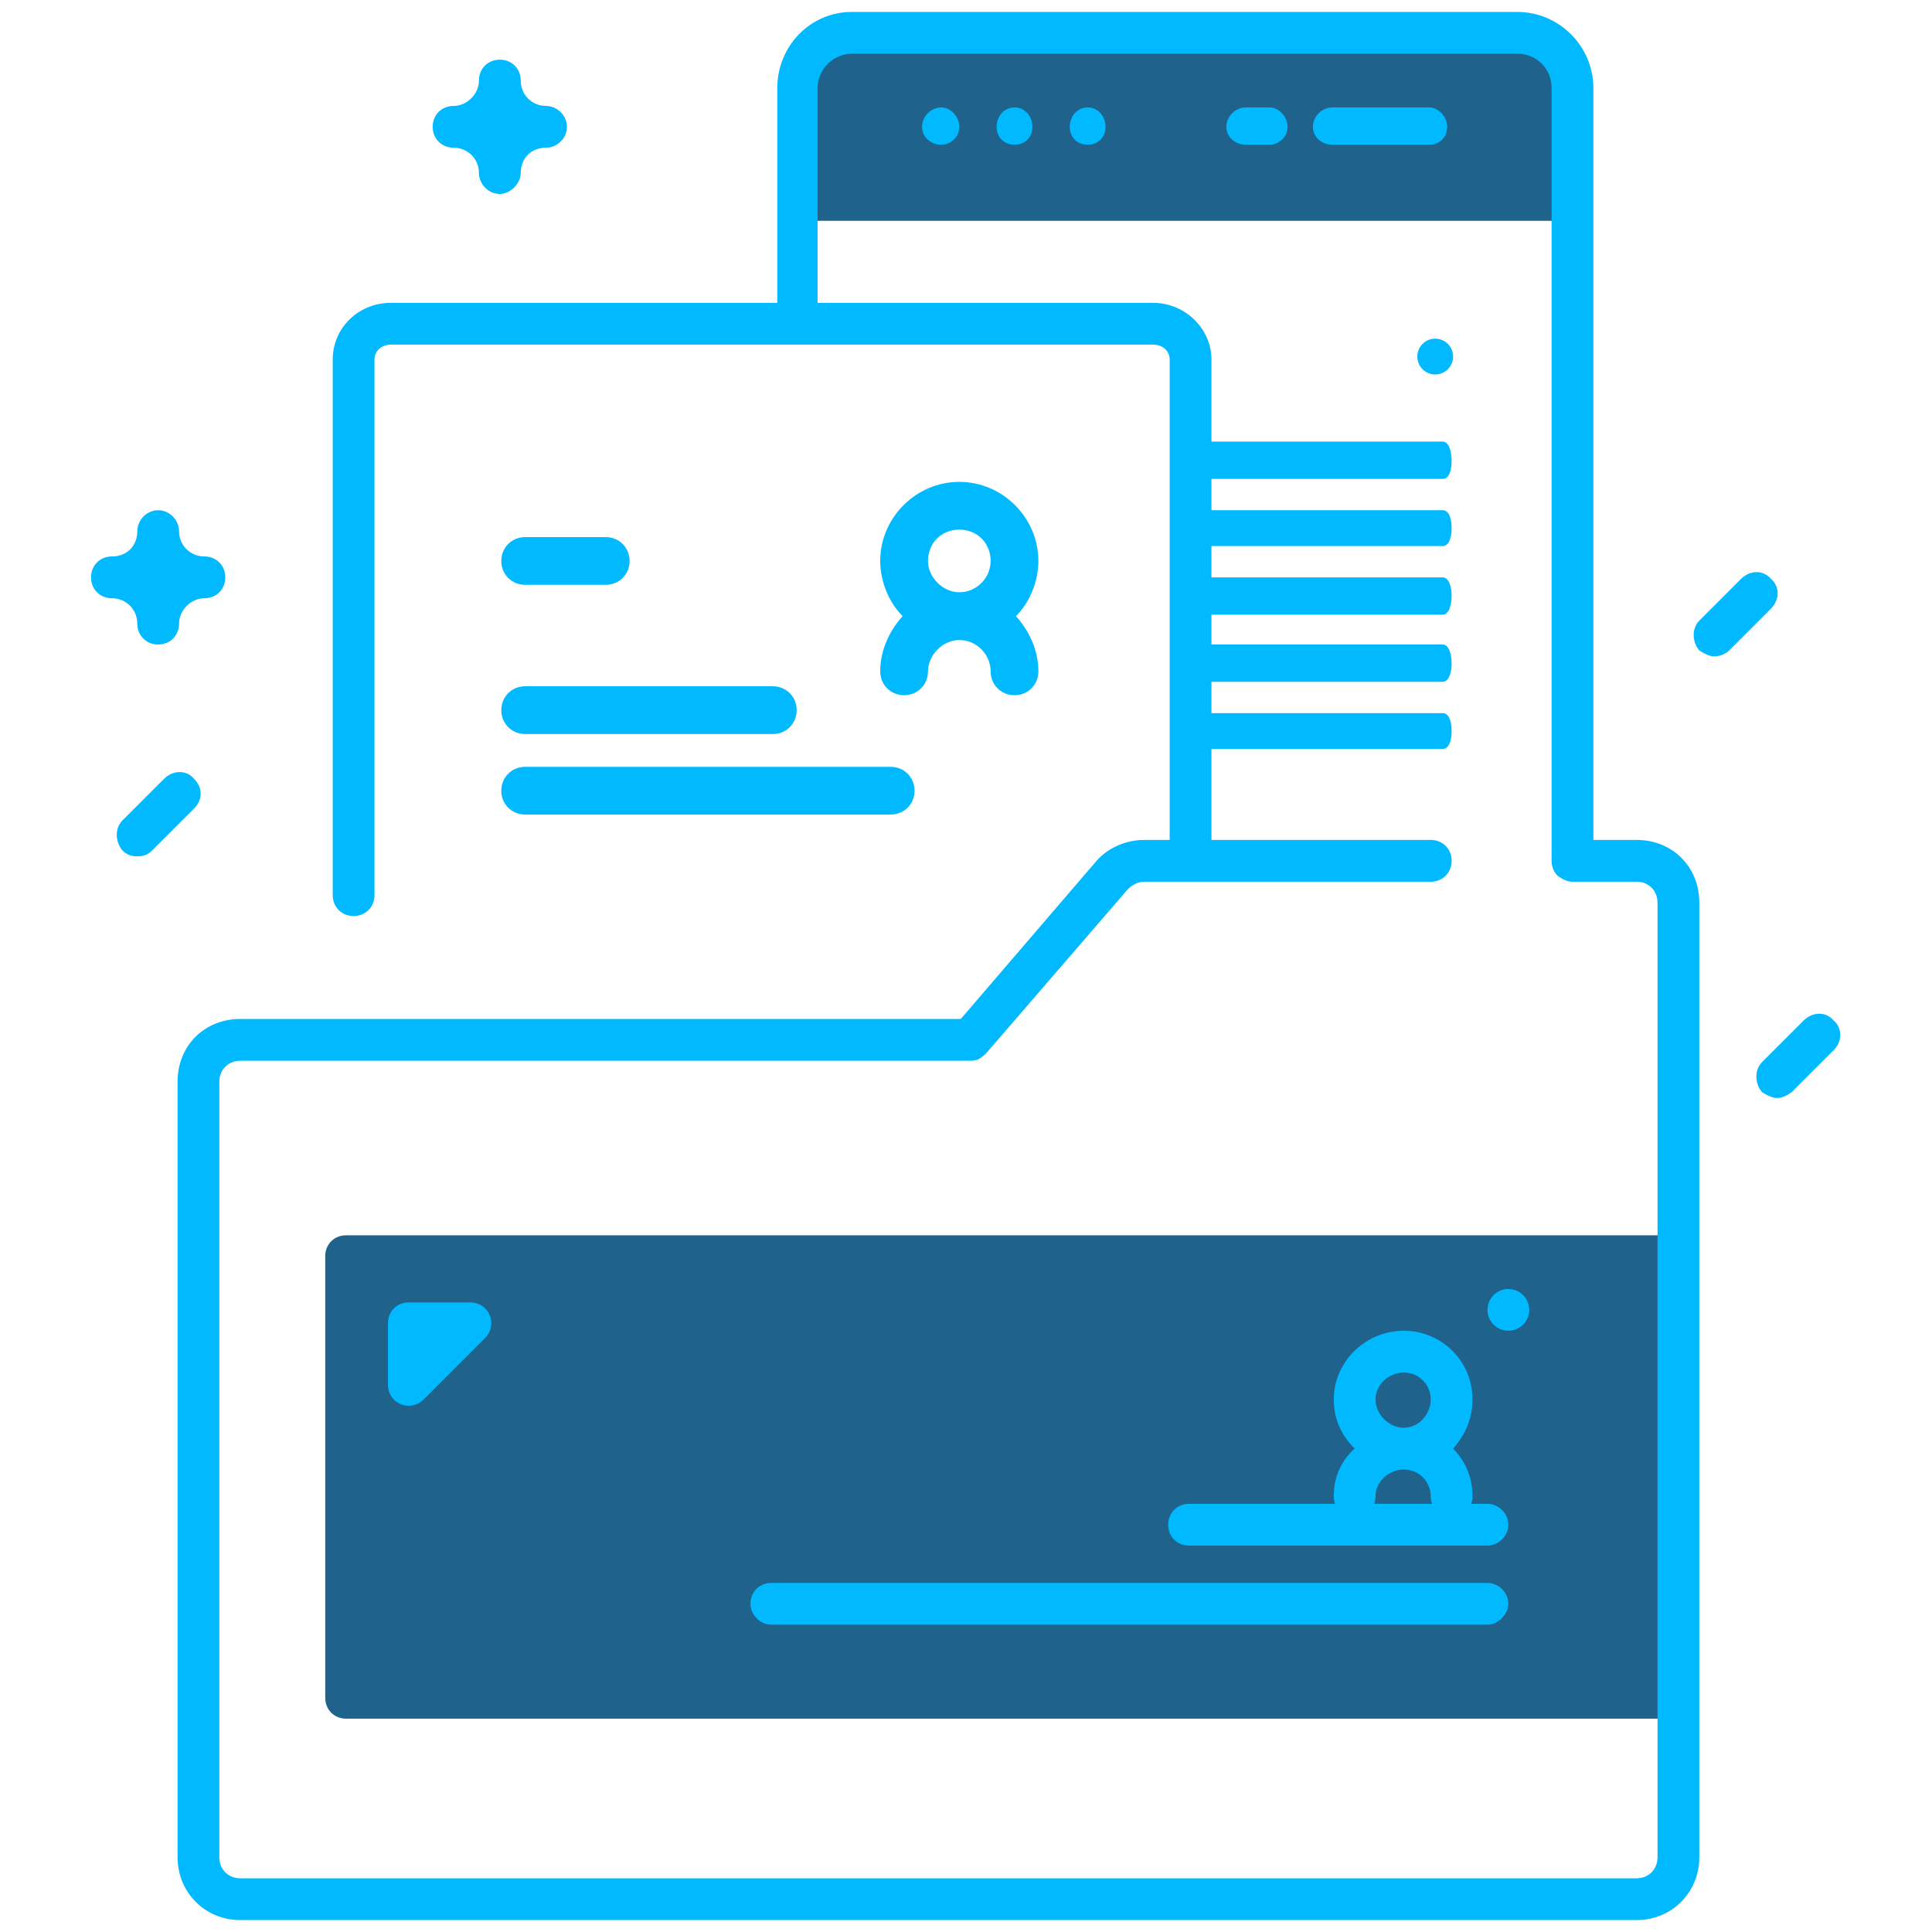 <svg width="100" height="100" viewBox="0 0 100 100" fill="none" xmlns="http://www.w3.org/2000/svg">
<path d="M81.393 11.429V4.556C81.393 2.934 80.08 1.699 78.535 1.699H44.095C42.551 1.699 41.315 2.934 41.315 4.556V11.429H81.393H81.393Z" fill="#1F628C"/>
<path d="M48.728 7.491C48.188 7.491 47.724 7.104 47.724 6.564C47.724 6.023 48.188 5.56 48.728 5.56C49.191 5.56 49.655 6.023 49.655 6.564C49.655 7.104 49.191 7.491 48.728 7.491Z" fill="#01B9FF"/>
<path d="M52.512 7.491C51.971 7.491 51.585 7.104 51.585 6.564C51.585 6.023 51.971 5.56 52.512 5.56C53.052 5.56 53.438 6.023 53.438 6.564C53.438 7.104 53.052 7.491 52.512 7.491Z" fill="#01B9FF"/>
<path d="M56.296 7.491C55.756 7.491 55.37 7.104 55.37 6.564C55.37 6.023 55.756 5.56 56.296 5.56C56.837 5.56 57.223 6.023 57.223 6.564C57.223 7.104 56.837 7.491 56.296 7.491Z" fill="#01B9FF"/>
<path d="M73.979 7.491H68.96C68.419 7.491 67.956 7.104 67.956 6.564C67.956 6.023 68.419 5.56 68.96 5.56H73.979C74.443 5.56 74.906 6.023 74.906 6.564C74.906 7.104 74.52 7.491 73.979 7.491Z" fill="#01B9FF"/>
<path d="M65.716 7.491H64.481C63.94 7.491 63.477 7.104 63.477 6.564C63.477 6.023 63.94 5.56 64.481 5.56H65.716C66.18 5.56 66.643 6.023 66.643 6.564C66.643 7.104 66.18 7.491 65.716 7.491Z" fill="#01B9FF"/>
<path d="M74.673 24.788H61.777C61.468 24.788 61.313 24.324 61.313 23.861C61.313 23.32 61.468 22.857 61.777 22.857H74.673C74.981 22.857 75.136 23.32 75.136 23.861C75.136 24.402 74.981 24.788 74.673 24.788Z" fill="#01B9FF"/>
<path d="M74.287 19.382C74.798 19.382 75.213 18.967 75.213 18.456C75.213 17.944 74.798 17.529 74.287 17.529C73.775 17.529 73.36 17.944 73.36 18.456C73.36 18.967 73.775 19.382 74.287 19.382Z" fill="#01B9FF"/>
<path d="M74.673 28.263H61.777C61.468 28.263 61.313 27.877 61.313 27.336C61.313 26.796 61.468 26.409 61.777 26.409H74.673C74.981 26.409 75.136 26.796 75.136 27.336C75.136 27.877 74.981 28.263 74.673 28.263Z" fill="#01B9FF"/>
<path d="M74.673 31.815H61.777C61.468 31.815 61.313 31.351 61.313 30.811C61.313 30.348 61.468 29.884 61.777 29.884H74.673C74.981 29.884 75.136 30.348 75.136 30.811C75.136 31.351 74.981 31.815 74.673 31.815Z" fill="#01B9FF"/>
<path d="M74.673 35.29H61.777C61.468 35.29 61.313 34.826 61.313 34.363C61.313 33.822 61.468 33.359 61.777 33.359H74.673C74.981 33.359 75.136 33.822 75.136 34.363C75.136 34.826 74.981 35.29 74.673 35.29Z" fill="#01B9FF"/>
<path d="M74.673 38.765H61.777C61.468 38.765 61.313 38.379 61.313 37.838C61.313 37.297 61.468 36.911 61.777 36.911H74.673C74.981 36.911 75.136 37.297 75.136 37.838C75.136 38.379 74.981 38.765 74.673 38.765Z" fill="#01B9FF"/>
<path d="M86.873 88.958H17.916C17.298 88.958 16.834 88.494 16.834 87.877V65.02C16.834 64.402 17.298 63.938 17.916 63.938H86.873V88.958Z" fill="#1F628C"/>
<path d="M84.712 43.475H82.473V4.556C82.473 2.394 80.697 0.618 78.535 0.618H44.094C41.932 0.618 40.233 2.394 40.233 4.556V15.676H20.233C18.535 15.676 17.222 16.988 17.222 18.61V46.332C17.222 46.95 17.685 47.413 18.303 47.413C18.921 47.413 19.384 46.95 19.384 46.332V18.61C19.384 18.147 19.77 17.838 20.233 17.838H59.693C60.156 17.838 60.542 18.147 60.542 18.61V43.475H59.23C58.303 43.475 57.376 43.861 56.758 44.556L49.731 52.741H28.496H12.434C10.581 52.741 9.191 54.131 9.191 55.985V96.139C9.191 97.915 10.581 99.382 12.434 99.382H84.712C86.566 99.382 87.956 97.915 87.956 96.139V46.718C87.956 44.865 86.566 43.475 84.712 43.475H84.712ZM85.793 96.139C85.793 96.757 85.33 97.22 84.712 97.22H12.434C11.816 97.22 11.353 96.757 11.353 96.139V55.985C11.353 55.367 11.816 54.904 12.434 54.904H50.272C50.581 54.904 50.812 54.749 51.044 54.518L58.38 46.023C58.612 45.792 58.921 45.637 59.229 45.637H74.056C74.673 45.637 75.137 45.174 75.137 44.556C75.137 43.938 74.673 43.475 74.056 43.475H62.704V18.61C62.704 16.989 61.314 15.676 59.693 15.676H42.318V4.556C42.318 3.552 43.168 2.78 44.094 2.78H78.534C79.538 2.78 80.31 3.552 80.31 4.556V44.556C80.31 44.788 80.388 45.097 80.619 45.328C80.851 45.483 81.083 45.637 81.391 45.637H84.712C85.33 45.637 85.793 46.101 85.793 46.718V96.139L85.793 96.139H85.793Z" fill="#01B9FF"/>
<path d="M20.079 71.66V68.494C20.079 67.876 20.542 67.413 21.16 67.413H24.326C25.33 67.413 25.793 68.571 25.098 69.266L21.932 72.433C21.237 73.127 20.079 72.664 20.079 71.66Z" fill="#01B9FF"/>
<path d="M61.546 80H76.99C77.531 80 78.071 79.537 78.071 78.919C78.071 78.301 77.531 77.838 76.99 77.838H61.546C60.928 77.838 60.465 78.301 60.465 78.919C60.465 79.537 60.928 80 61.546 80Z" fill="#01B9FF"/>
<path d="M39.925 84.093H76.99C77.531 84.093 78.072 83.552 78.072 83.012C78.072 82.394 77.531 81.931 76.99 81.931H39.925C39.307 81.931 38.844 82.394 38.844 83.012C38.844 83.552 39.307 84.093 39.925 84.093Z" fill="#01B9FF"/>
<path d="M70.116 74.981C69.421 75.599 69.035 76.448 69.035 77.452C69.035 78.07 69.498 78.533 70.116 78.533C70.734 78.533 71.197 78.07 71.197 77.452C71.197 76.68 71.892 76.062 72.664 76.062C73.436 76.062 74.054 76.68 74.054 77.452C74.054 78.07 74.517 78.533 75.135 78.533C75.753 78.533 76.216 78.07 76.216 77.452C76.216 76.448 75.83 75.599 75.212 74.981C75.83 74.286 76.216 73.436 76.216 72.433C76.216 70.425 74.594 68.88 72.664 68.88C70.656 68.88 69.035 70.502 69.035 72.433C69.035 73.436 69.421 74.286 70.116 74.981ZM74.054 72.433C74.054 73.205 73.436 73.9 72.664 73.9C71.892 73.9 71.197 73.205 71.197 72.433C71.197 71.66 71.892 71.043 72.664 71.043C73.436 71.043 74.054 71.66 74.054 72.433Z" fill="#01B9FF"/>
<path d="M78.072 68.88C78.669 68.88 79.153 68.396 79.153 67.799C79.153 67.202 78.669 66.718 78.072 66.718C77.475 66.718 76.991 67.202 76.991 67.799C76.991 68.396 77.475 68.88 78.072 68.88Z" fill="#01B9FF"/>
<path d="M25.871 10.039C25.254 10.039 24.79 9.498 24.79 8.958C24.79 8.185 24.173 7.645 23.478 7.645C22.86 7.645 22.396 7.182 22.396 6.564C22.396 5.946 22.86 5.483 23.478 5.483C24.173 5.483 24.79 4.865 24.79 4.17C24.79 3.552 25.254 3.089 25.871 3.089C26.489 3.089 26.953 3.552 26.953 4.17C26.953 4.865 27.493 5.483 28.265 5.483C28.806 5.483 29.346 5.946 29.346 6.564C29.346 7.182 28.806 7.645 28.265 7.645C27.493 7.645 26.953 8.185 26.953 8.958C26.953 9.498 26.412 10.039 25.871 10.039Z" fill="#01B9FF"/>
<path d="M8.187 33.359C7.569 33.359 7.106 32.896 7.106 32.278C7.106 31.583 6.565 30.965 5.793 30.965C5.175 30.965 4.712 30.502 4.712 29.884C4.712 29.267 5.175 28.803 5.793 28.803C6.565 28.803 7.106 28.263 7.106 27.491C7.106 26.95 7.569 26.409 8.187 26.409C8.805 26.409 9.268 26.95 9.268 27.491C9.268 28.263 9.886 28.803 10.581 28.803C11.198 28.803 11.662 29.267 11.662 29.884C11.662 30.502 11.198 30.965 10.581 30.965C9.886 30.965 9.268 31.583 9.268 32.278C9.268 32.896 8.805 33.359 8.187 33.359Z" fill="#01B9FF"/>
<path d="M88.727 33.977C88.496 33.977 88.187 33.822 87.955 33.668C87.569 33.205 87.569 32.51 87.955 32.124L90.117 29.962C90.581 29.498 91.275 29.498 91.662 29.962C92.125 30.348 92.125 31.043 91.662 31.506L89.499 33.668C89.345 33.823 89.036 33.977 88.727 33.977Z" fill="#01B9FF"/>
<path d="M7.106 44.324C6.797 44.324 6.566 44.247 6.334 44.016C5.948 43.552 5.948 42.857 6.334 42.471L8.496 40.309C8.96 39.846 9.654 39.846 10.041 40.309C10.504 40.772 10.504 41.39 10.041 41.853L7.878 44.016C7.647 44.247 7.415 44.324 7.106 44.324Z" fill="#01B9FF"/>
<path d="M91.971 56.834C91.74 56.834 91.431 56.68 91.199 56.525C90.813 56.062 90.813 55.367 91.199 54.981L93.361 52.819C93.825 52.355 94.52 52.355 94.906 52.819C95.369 53.205 95.369 53.9 94.906 54.363L92.744 56.525C92.512 56.68 92.28 56.834 91.971 56.834Z" fill="#01B9FF"/>
<path d="M31.352 30.27H27.182C26.487 30.27 25.947 29.73 25.947 29.035C25.947 28.34 26.487 27.8 27.182 27.8H31.352C32.047 27.8 32.588 28.34 32.588 29.035C32.588 29.73 32.047 30.27 31.352 30.27Z" fill="#01B9FF"/>
<path d="M40.001 37.992H27.182C26.487 37.992 25.947 37.452 25.947 36.757C25.947 36.062 26.487 35.521 27.182 35.521H40.001C40.696 35.521 41.236 36.062 41.236 36.757C41.236 37.452 40.696 37.992 40.001 37.992Z" fill="#01B9FF"/>
<path d="M46.101 42.162H27.182C26.487 42.162 25.947 41.622 25.947 40.927C25.947 40.232 26.487 39.691 27.182 39.691H46.101C46.796 39.691 47.337 40.232 47.337 40.927C47.337 41.622 46.796 42.162 46.101 42.162Z" fill="#01B9FF"/>
<path d="M53.746 29.035C53.746 26.795 51.893 24.942 49.653 24.942C47.414 24.942 45.56 26.795 45.56 29.035C45.56 30.116 46.024 31.197 46.719 31.892C46.024 32.664 45.56 33.668 45.56 34.749C45.56 35.444 46.101 35.984 46.796 35.984C47.491 35.984 48.032 35.444 48.032 34.749C48.032 33.9 48.804 33.127 49.653 33.127C50.58 33.127 51.275 33.9 51.275 34.749C51.275 35.444 51.815 35.984 52.51 35.984C53.205 35.984 53.746 35.444 53.746 34.749C53.746 33.668 53.282 32.664 52.587 31.892C53.282 31.197 53.746 30.116 53.746 29.035H53.746ZM49.653 27.413C50.58 27.413 51.275 28.108 51.275 29.035C51.275 29.884 50.58 30.656 49.653 30.656C48.804 30.656 48.032 29.884 48.032 29.035C48.032 28.108 48.727 27.413 49.653 27.413Z" fill="#01B9FF"/>
</svg>

